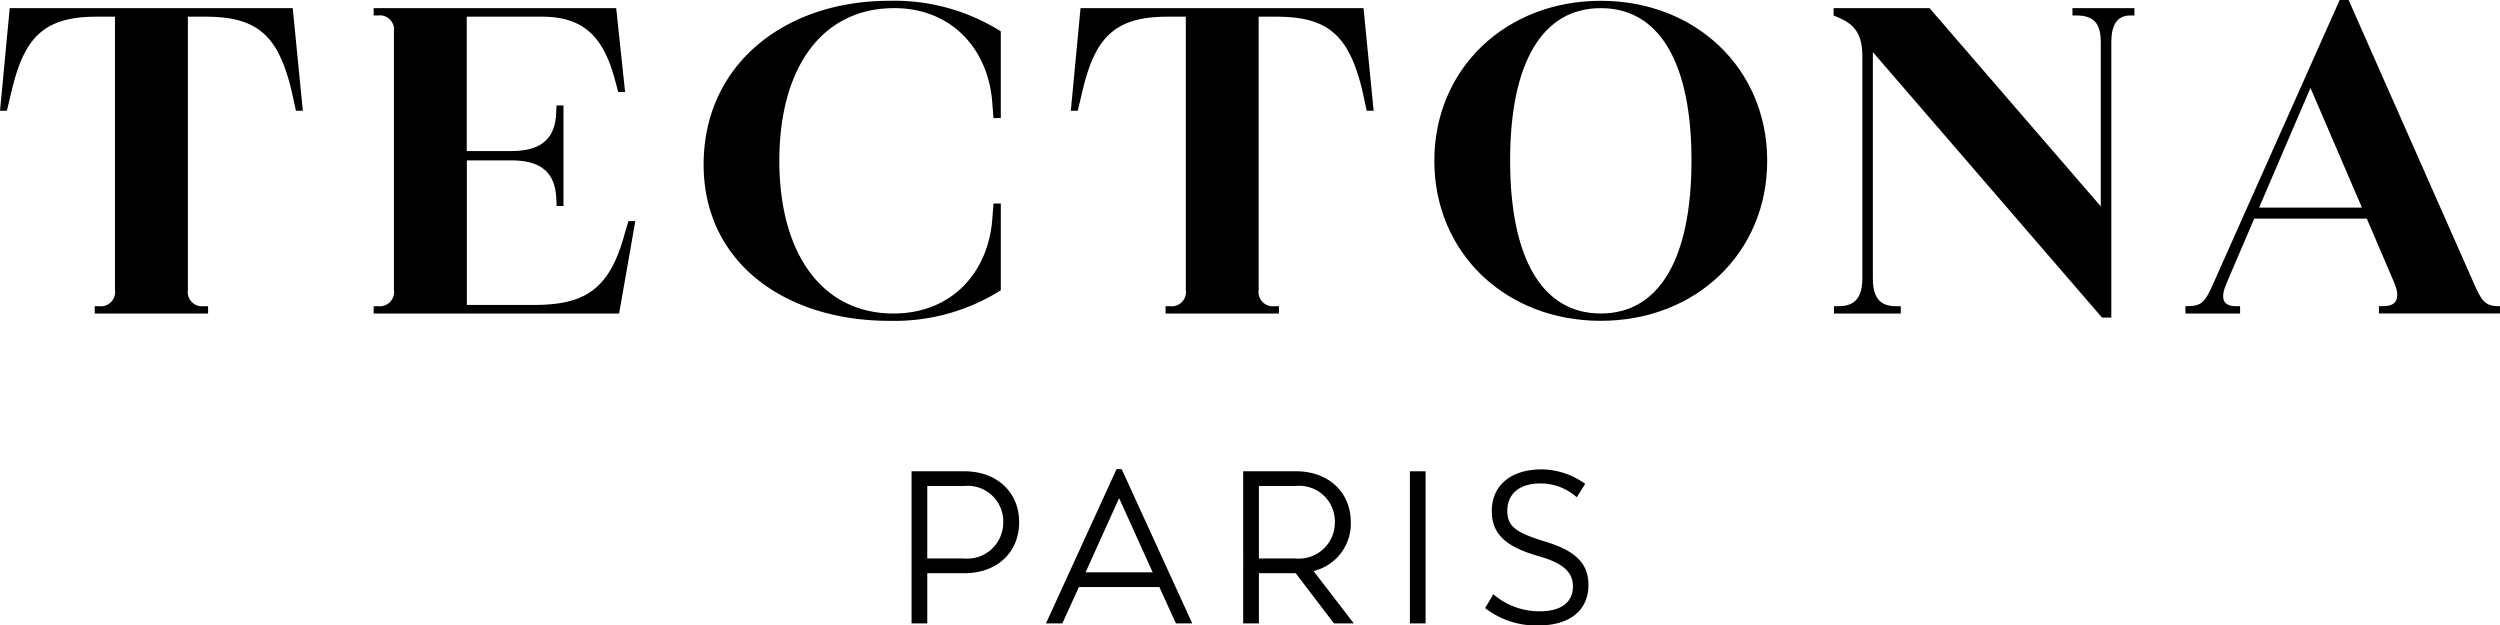 <svg xmlns="http://www.w3.org/2000/svg" width="228.32" height="57.113" viewBox="0 0 228.32 57.113"><g id="Groupe_2020" data-name="Groupe 2020" transform="translate(-867.982 -35)"><path id="Trac&#xE9;_5858" data-name="Trac&#xE9; 5858" d="M262.727,121.412h.407v.669H252.781v-.669h.407a1.3,1.3,0,0,0,1.442-1.488V94.974h-1.7c-4.733,0-6.544,1.859-7.69,6.582l-.48,2.008h-.629l.887-9.37h25.846l.924,9.37h-.628l-.444-2.008c-1.183-4.722-2.958-6.582-7.764-6.582h-1.663v24.951a1.3,1.3,0,0,0,1.441,1.488" transform="translate(623.852 -58.449)"></path><path id="Trac&#xE9;_5859" data-name="Trac&#xE9; 5859" d="M296.987,121.412h.407a1.3,1.3,0,0,0,1.442-1.488V96.349a1.3,1.3,0,0,0-1.442-1.488h-.407v-.669h22.148l.814,7.659h-.629l-.3-1.115c-1.036-3.867-2.811-5.764-6.656-5.764h-6.877v12.271h4.067c2.588,0,3.993-1,4.1-3.459l.037-.706h.629v9.184H313.7l-.037-.706c-.11-2.453-1.516-3.458-4.1-3.458h-4.067v13.2h6.137c4.7,0,6.952-1.45,8.32-6.655l.3-1h.628l-1.479,8.441H296.987Z" transform="translate(605.122 -58.449)"></path><path id="Trac&#xE9;_5860" data-name="Trac&#xE9; 5860" d="M370.024,113.086l.111-1.413h.666v7.921a18.23,18.23,0,0,1-10.205,2.788c-9.392,0-16.935-5.243-16.935-14.278,0-9.147,7.432-14.948,16.935-14.948A18.219,18.219,0,0,1,370.8,95.945v7.92h-.666l-.111-1.413c-.37-4.946-3.771-8.627-8.948-8.627-6.655,0-10.5,5.5-10.5,13.945,0,8.4,3.845,13.944,10.427,13.944,5.25,0,8.652-3.681,9.022-8.627" transform="translate(588.582 -58.082)"></path><path id="Trac&#xE9;_5861" data-name="Trac&#xE9; 5861" d="M414.2,121.412h.407v.669H404.255v-.669h.407a1.3,1.3,0,0,0,1.442-1.488V94.974h-1.7c-4.732,0-6.545,1.859-7.691,6.582l-.48,2.008H395.6l.888-9.37h25.844l.925,9.37h-.628l-.444-2.008c-1.183-4.722-2.958-6.582-7.765-6.582h-1.664v24.951a1.305,1.305,0,0,0,1.442,1.488" transform="translate(570.177 -58.449)"></path><path id="Trac&#xE9;_5862" data-name="Trac&#xE9; 5862" d="M453.945,107.732c0,9,2.958,13.981,8.282,13.981s8.282-4.982,8.282-13.981c0-8.962-2.958-13.906-8.282-13.906s-8.282,4.945-8.282,13.906m23.479.037c0,8.4-6.507,14.613-15.2,14.613s-15.2-6.21-15.2-14.613,6.508-14.613,15.2-14.613,15.2,6.21,15.2,14.613" transform="translate(551.953 -58.082)"></path><path id="Trac&#xE9;_5863" data-name="Trac&#xE9; 5863" d="M503.535,122.081v-.669h.444c1.516,0,2.145-.855,2.145-2.566V98.58c0-1.933-.666-2.863-2.034-3.458l-.591-.26v-.67h8.763L527.9,112.3V97.316c0-1.636-.554-2.454-2.218-2.454h-.37v-.67h5.658v.67h-.37c-1.183,0-1.738.818-1.738,2.454v25.137h-.85L507.084,98.208v20.675c0,1.71.629,2.529,2.071,2.529h.48v.669Z" transform="translate(531.943 -58.449)"></path><path id="Trac&#xE9;_5864" data-name="Trac&#xE9; 5864" d="M569.384,112l-4.7-10.932L559.993,112Zm10.205,6.879c.666,1.488.961,2.12,2.218,2.12h.185v.67H570.937V121h.444c1.294,0,1.479-.892.961-2.12l-2.514-5.875H559.549L557,118.958c-.555,1.3-.333,2.045.85,2.045h.407v.67h-4.991V121h.185c1.331,0,1.627-.409,2.366-2.082l11.536-25.88h.814Z" transform="translate(514.308 -58.041)"></path><path id="Trac&#xE9;_5865" data-name="Trac&#xE9; 5865" d="M381.443,164.331a3.246,3.246,0,0,0-3.576-3.281h-3.361v6.62h3.361a3.289,3.289,0,0,0,3.576-3.339m1.454.019c0,2.767-2.024,4.665-4.991,4.665h-3.4V173.6h-1.435V159.707h4.835c2.947,0,4.991,1.9,4.991,4.643" transform="translate(578.162 -81.665)"></path><path id="Trac&#xE9;_5866" data-name="Trac&#xE9; 5866" d="M401.832,168.827l-3.066-6.778-3.065,6.778Zm.609,1.344h-7.349l-1.513,3.32h-1.494l6.446-14.089H399l6.445,14.089h-1.494Z" transform="translate(571.423 -81.556)"></path><path id="Trac&#xE9;_5867" data-name="Trac&#xE9; 5867" d="M421.418,167.67h3.36a3.289,3.289,0,0,0,3.577-3.339,3.246,3.246,0,0,0-3.577-3.281h-3.36Zm3.36,1.345h-3.36V173.6h-1.435V159.707h4.835c2.947,0,4.991,1.9,4.991,4.643a4.448,4.448,0,0,1-3.4,4.467l3.675,4.782h-1.808Z" transform="translate(561.537 -81.665)"></path><rect id="Rectangle_12956" data-name="Rectangle 12956" width="1.435" height="13.892" transform="translate(996.744 78.042)"></rect><path id="Trac&#xE9;_5868" data-name="Trac&#xE9; 5868" d="M454.209,172.1l.746-1.264a6.445,6.445,0,0,0,4.265,1.56c1.926,0,3.006-.829,3.006-2.273,0-1.324-.924-2.134-3.144-2.767-3.046-.868-4.265-2.054-4.265-4.129,0-2.332,1.749-3.794,4.56-3.794a6.905,6.905,0,0,1,3.969,1.324l-.767,1.225a4.969,4.969,0,0,0-3.321-1.263c-1.9,0-3.025.928-3.025,2.509,0,1.443.826,2,3.538,2.825,2.652.812,3.871,1.958,3.871,3.933,0,2.312-1.691,3.7-4.56,3.7a7.575,7.575,0,0,1-4.873-1.582" transform="translate(549.409 -81.567)"></path></g></svg>